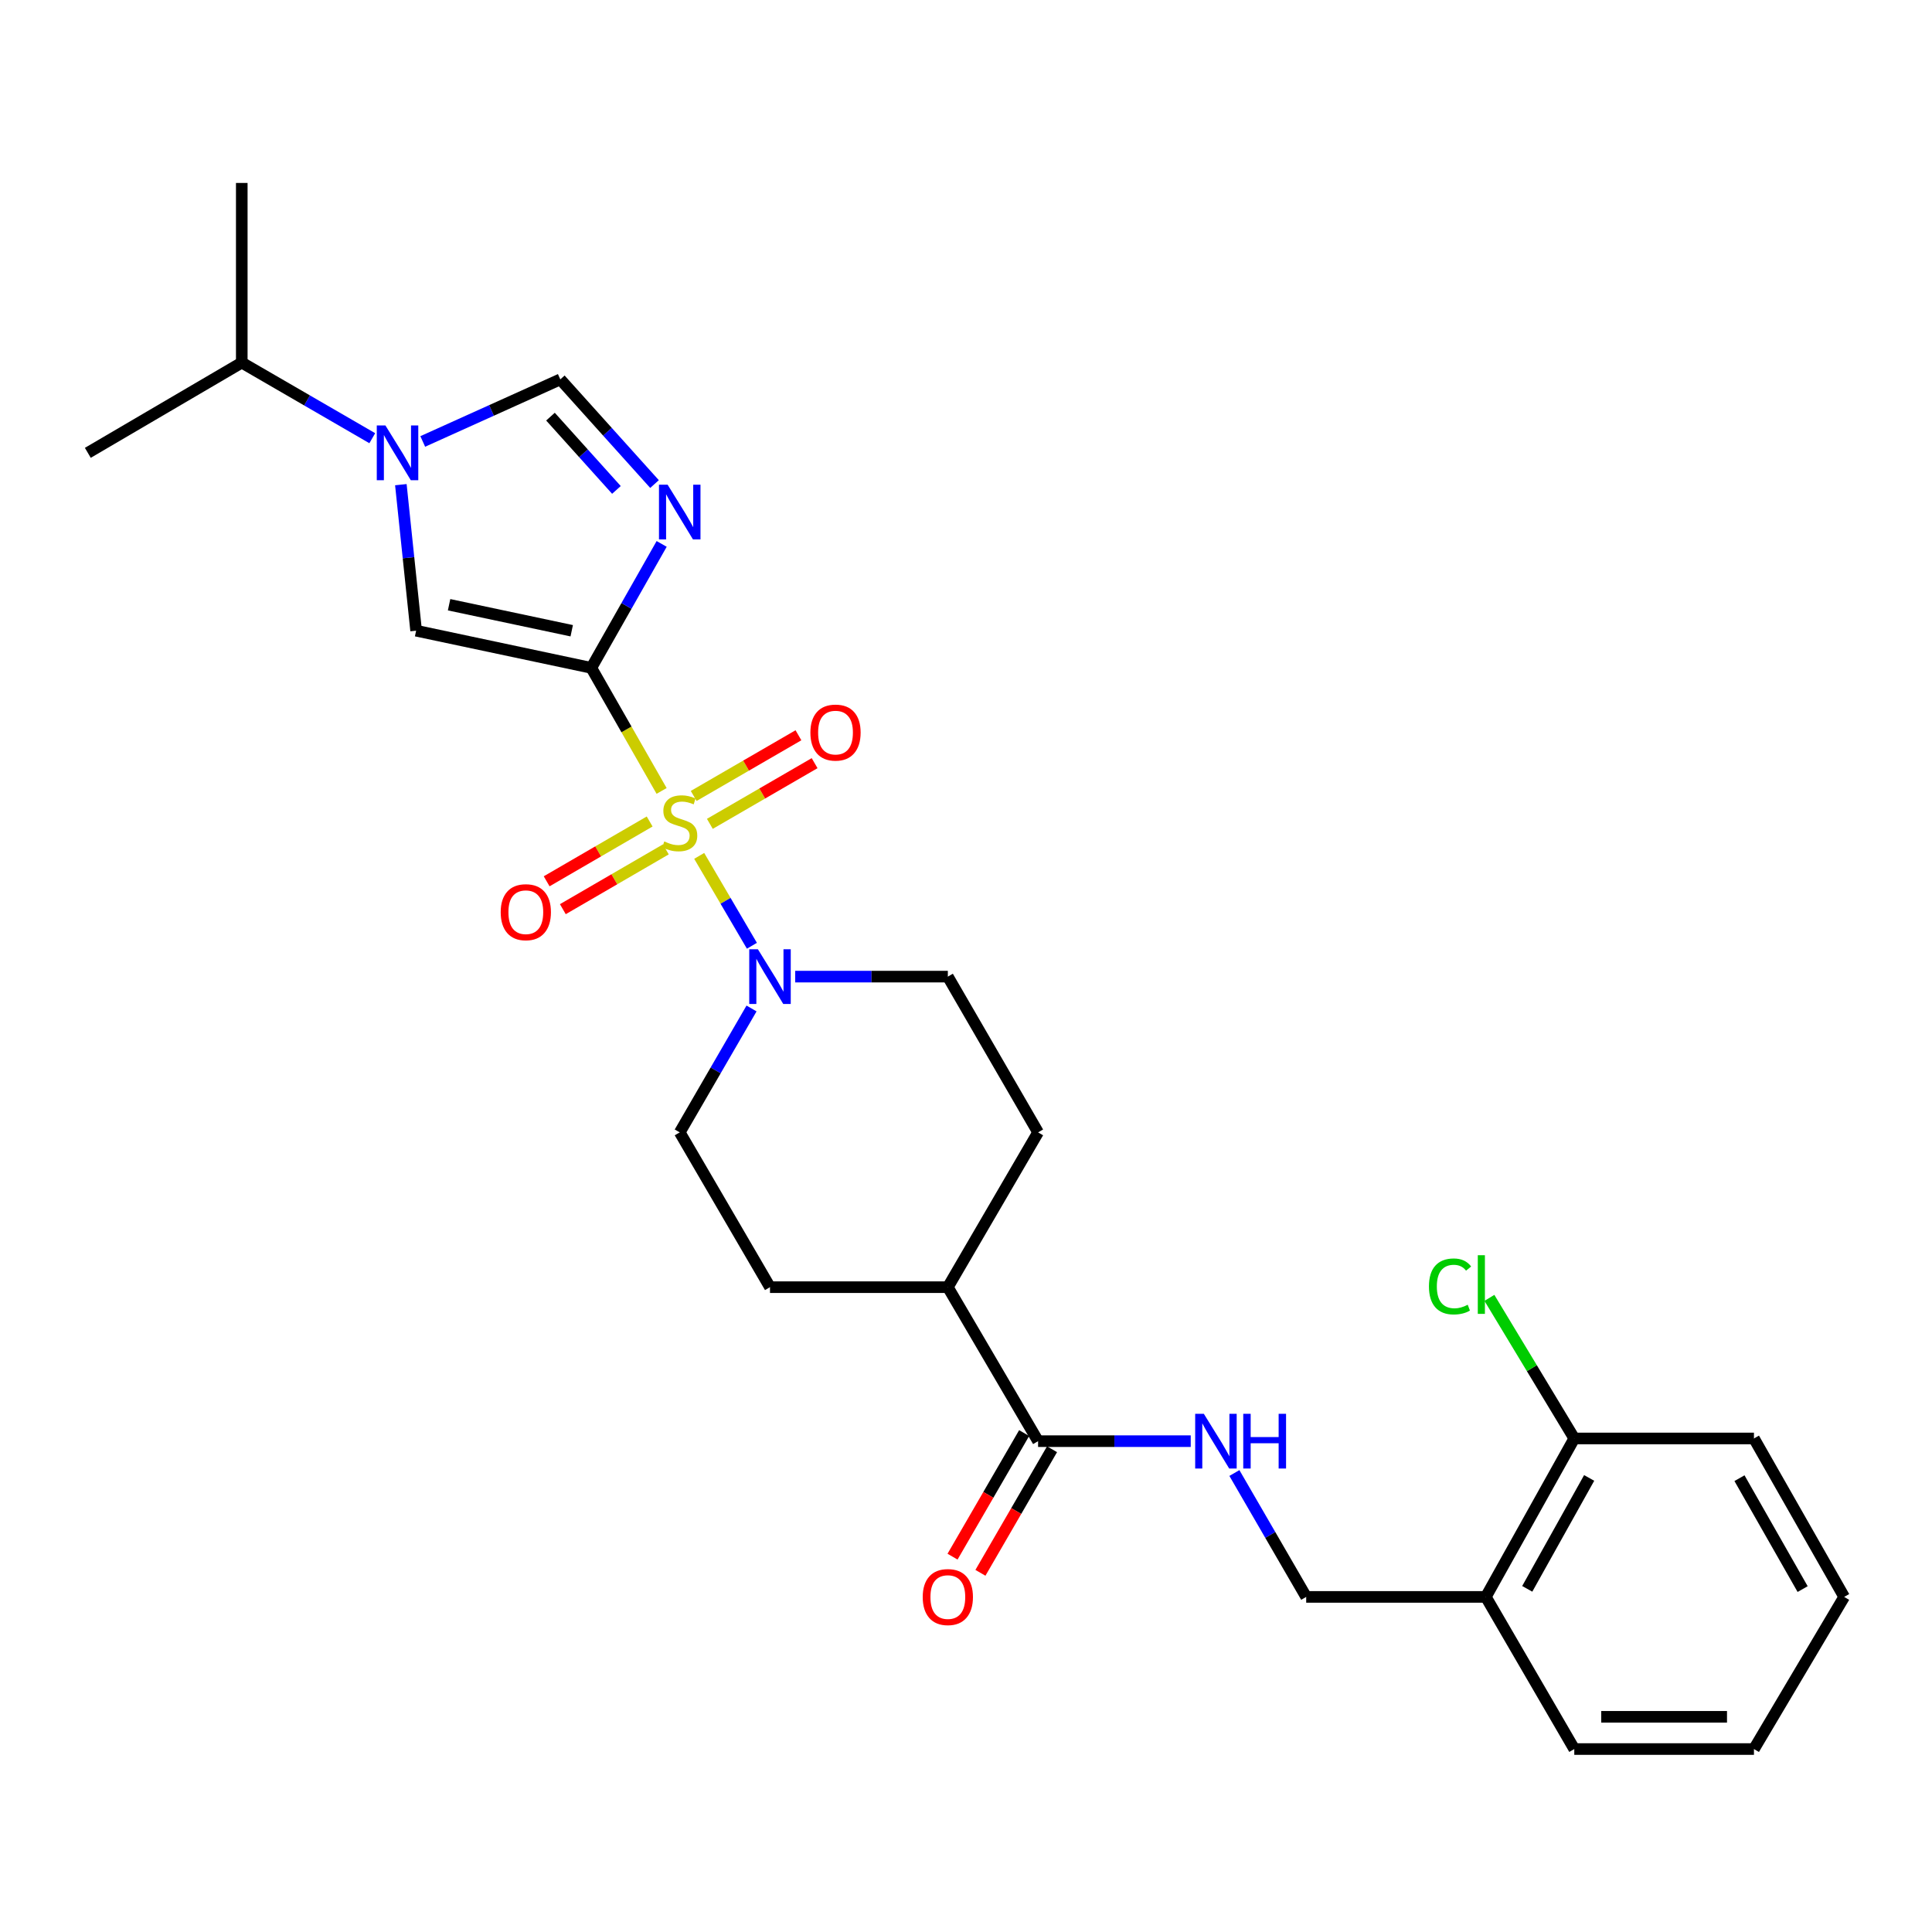 <?xml version='1.0' encoding='iso-8859-1'?>
<svg version='1.1' baseProfile='full'
              xmlns='http://www.w3.org/2000/svg'
                      xmlns:rdkit='http://www.rdkit.org/xml'
                      xmlns:xlink='http://www.w3.org/1999/xlink'
                  xml:space='preserve'
width='1000px' height='1000px' viewBox='0 0 1000 1000'>
<!-- END OF HEADER -->
<rect style='opacity:1.0;fill:#FFFFFF;stroke:none' width='1000' height='1000' x='0' y='0'> </rect>
<path class='bond-0' d='M 342.446,409.385 L 324.254,377.534' style='fill:none;fill-rule:evenodd;stroke:#CCCC00;stroke-width:6px;stroke-linecap:butt;stroke-linejoin:miter;stroke-opacity:1' />
<path class='bond-0' d='M 324.254,377.534 L 306.062,345.682' style='fill:none;fill-rule:evenodd;stroke:#000000;stroke-width:6px;stroke-linecap:butt;stroke-linejoin:miter;stroke-opacity:1' />
<path class='bond-4' d='M 361.907,443.001 L 375.546,466.264' style='fill:none;fill-rule:evenodd;stroke:#CCCC00;stroke-width:6px;stroke-linecap:butt;stroke-linejoin:miter;stroke-opacity:1' />
<path class='bond-4' d='M 375.546,466.264 L 389.185,489.526' style='fill:none;fill-rule:evenodd;stroke:#0000FF;stroke-width:6px;stroke-linecap:butt;stroke-linejoin:miter;stroke-opacity:1' />
<path class='bond-7' d='M 367.42,426.421 L 394.531,410.715' style='fill:none;fill-rule:evenodd;stroke:#CCCC00;stroke-width:6px;stroke-linecap:butt;stroke-linejoin:miter;stroke-opacity:1' />
<path class='bond-7' d='M 394.531,410.715 L 421.641,395.01' style='fill:none;fill-rule:evenodd;stroke:#FF0000;stroke-width:6px;stroke-linecap:butt;stroke-linejoin:miter;stroke-opacity:1' />
<path class='bond-7' d='M 359.056,411.983 L 386.166,396.277' style='fill:none;fill-rule:evenodd;stroke:#CCCC00;stroke-width:6px;stroke-linecap:butt;stroke-linejoin:miter;stroke-opacity:1' />
<path class='bond-7' d='M 386.166,396.277 L 413.277,380.571' style='fill:none;fill-rule:evenodd;stroke:#FF0000;stroke-width:6px;stroke-linecap:butt;stroke-linejoin:miter;stroke-opacity:1' />
<path class='bond-8' d='M 336.256,425.207 L 309.601,440.683' style='fill:none;fill-rule:evenodd;stroke:#CCCC00;stroke-width:6px;stroke-linecap:butt;stroke-linejoin:miter;stroke-opacity:1' />
<path class='bond-8' d='M 309.601,440.683 L 282.947,456.16' style='fill:none;fill-rule:evenodd;stroke:#FF0000;stroke-width:6px;stroke-linecap:butt;stroke-linejoin:miter;stroke-opacity:1' />
<path class='bond-8' d='M 344.634,439.637 L 317.98,455.113' style='fill:none;fill-rule:evenodd;stroke:#CCCC00;stroke-width:6px;stroke-linecap:butt;stroke-linejoin:miter;stroke-opacity:1' />
<path class='bond-8' d='M 317.98,455.113 L 291.325,470.59' style='fill:none;fill-rule:evenodd;stroke:#FF0000;stroke-width:6px;stroke-linecap:butt;stroke-linejoin:miter;stroke-opacity:1' />
<path class='bond-1' d='M 306.062,345.682 L 324.269,313.606' style='fill:none;fill-rule:evenodd;stroke:#000000;stroke-width:6px;stroke-linecap:butt;stroke-linejoin:miter;stroke-opacity:1' />
<path class='bond-1' d='M 324.269,313.606 L 342.475,281.53' style='fill:none;fill-rule:evenodd;stroke:#0000FF;stroke-width:6px;stroke-linecap:butt;stroke-linejoin:miter;stroke-opacity:1' />
<path class='bond-2' d='M 306.062,345.682 L 215.383,326.447' style='fill:none;fill-rule:evenodd;stroke:#000000;stroke-width:6px;stroke-linecap:butt;stroke-linejoin:miter;stroke-opacity:1' />
<path class='bond-2' d='M 295.923,326.474 L 232.447,313.009' style='fill:none;fill-rule:evenodd;stroke:#000000;stroke-width:6px;stroke-linecap:butt;stroke-linejoin:miter;stroke-opacity:1' />
<path class='bond-5' d='M 338.778,250.549 L 314.397,223.455' style='fill:none;fill-rule:evenodd;stroke:#0000FF;stroke-width:6px;stroke-linecap:butt;stroke-linejoin:miter;stroke-opacity:1' />
<path class='bond-5' d='M 314.397,223.455 L 290.016,196.361' style='fill:none;fill-rule:evenodd;stroke:#000000;stroke-width:6px;stroke-linecap:butt;stroke-linejoin:miter;stroke-opacity:1' />
<path class='bond-5' d='M 319.06,253.582 L 301.993,234.617' style='fill:none;fill-rule:evenodd;stroke:#0000FF;stroke-width:6px;stroke-linecap:butt;stroke-linejoin:miter;stroke-opacity:1' />
<path class='bond-5' d='M 301.993,234.617 L 284.927,215.651' style='fill:none;fill-rule:evenodd;stroke:#000000;stroke-width:6px;stroke-linecap:butt;stroke-linejoin:miter;stroke-opacity:1' />
<path class='bond-3' d='M 215.383,326.447 L 211.433,288.654' style='fill:none;fill-rule:evenodd;stroke:#000000;stroke-width:6px;stroke-linecap:butt;stroke-linejoin:miter;stroke-opacity:1' />
<path class='bond-3' d='M 211.433,288.654 L 207.483,250.861' style='fill:none;fill-rule:evenodd;stroke:#0000FF;stroke-width:6px;stroke-linecap:butt;stroke-linejoin:miter;stroke-opacity:1' />
<path class='bond-17' d='M 192.691,226.816 L 158.915,207.25' style='fill:none;fill-rule:evenodd;stroke:#0000FF;stroke-width:6px;stroke-linecap:butt;stroke-linejoin:miter;stroke-opacity:1' />
<path class='bond-17' d='M 158.915,207.25 L 125.14,187.684' style='fill:none;fill-rule:evenodd;stroke:#000000;stroke-width:6px;stroke-linecap:butt;stroke-linejoin:miter;stroke-opacity:1' />
<path class='bond-28' d='M 218.812,228.496 L 254.414,212.429' style='fill:none;fill-rule:evenodd;stroke:#0000FF;stroke-width:6px;stroke-linecap:butt;stroke-linejoin:miter;stroke-opacity:1' />
<path class='bond-28' d='M 254.414,212.429 L 290.016,196.361' style='fill:none;fill-rule:evenodd;stroke:#000000;stroke-width:6px;stroke-linecap:butt;stroke-linejoin:miter;stroke-opacity:1' />
<path class='bond-11' d='M 388.993,521.987 L 370.411,554.052' style='fill:none;fill-rule:evenodd;stroke:#0000FF;stroke-width:6px;stroke-linecap:butt;stroke-linejoin:miter;stroke-opacity:1' />
<path class='bond-11' d='M 370.411,554.052 L 351.828,586.118' style='fill:none;fill-rule:evenodd;stroke:#000000;stroke-width:6px;stroke-linecap:butt;stroke-linejoin:miter;stroke-opacity:1' />
<path class='bond-12' d='M 411.59,505.497 L 451.095,505.497' style='fill:none;fill-rule:evenodd;stroke:#0000FF;stroke-width:6px;stroke-linecap:butt;stroke-linejoin:miter;stroke-opacity:1' />
<path class='bond-12' d='M 451.095,505.497 L 490.6,505.497' style='fill:none;fill-rule:evenodd;stroke:#000000;stroke-width:6px;stroke-linecap:butt;stroke-linejoin:miter;stroke-opacity:1' />
<path class='bond-6' d='M 537.312,745.943 L 490.6,666.239' style='fill:none;fill-rule:evenodd;stroke:#000000;stroke-width:6px;stroke-linecap:butt;stroke-linejoin:miter;stroke-opacity:1' />
<path class='bond-9' d='M 537.312,745.943 L 576.817,745.943' style='fill:none;fill-rule:evenodd;stroke:#000000;stroke-width:6px;stroke-linecap:butt;stroke-linejoin:miter;stroke-opacity:1' />
<path class='bond-9' d='M 576.817,745.943 L 616.322,745.943' style='fill:none;fill-rule:evenodd;stroke:#0000FF;stroke-width:6px;stroke-linecap:butt;stroke-linejoin:miter;stroke-opacity:1' />
<path class='bond-15' d='M 530.093,741.76 L 511.561,773.741' style='fill:none;fill-rule:evenodd;stroke:#000000;stroke-width:6px;stroke-linecap:butt;stroke-linejoin:miter;stroke-opacity:1' />
<path class='bond-15' d='M 511.561,773.741 L 493.029,805.722' style='fill:none;fill-rule:evenodd;stroke:#FF0000;stroke-width:6px;stroke-linecap:butt;stroke-linejoin:miter;stroke-opacity:1' />
<path class='bond-15' d='M 544.53,750.125 L 525.998,782.107' style='fill:none;fill-rule:evenodd;stroke:#000000;stroke-width:6px;stroke-linecap:butt;stroke-linejoin:miter;stroke-opacity:1' />
<path class='bond-15' d='M 525.998,782.107 L 507.466,814.088' style='fill:none;fill-rule:evenodd;stroke:#FF0000;stroke-width:6px;stroke-linecap:butt;stroke-linejoin:miter;stroke-opacity:1' />
<path class='bond-14' d='M 638.92,762.432 L 657.502,794.493' style='fill:none;fill-rule:evenodd;stroke:#0000FF;stroke-width:6px;stroke-linecap:butt;stroke-linejoin:miter;stroke-opacity:1' />
<path class='bond-14' d='M 657.502,794.493 L 676.084,826.554' style='fill:none;fill-rule:evenodd;stroke:#000000;stroke-width:6px;stroke-linecap:butt;stroke-linejoin:miter;stroke-opacity:1' />
<path class='bond-10' d='M 769.062,826.554 L 676.084,826.554' style='fill:none;fill-rule:evenodd;stroke:#000000;stroke-width:6px;stroke-linecap:butt;stroke-linejoin:miter;stroke-opacity:1' />
<path class='bond-16' d='M 769.062,826.554 L 814.846,744.543' style='fill:none;fill-rule:evenodd;stroke:#000000;stroke-width:6px;stroke-linecap:butt;stroke-linejoin:miter;stroke-opacity:1' />
<path class='bond-16' d='M 790.499,822.386 L 822.548,764.978' style='fill:none;fill-rule:evenodd;stroke:#000000;stroke-width:6px;stroke-linecap:butt;stroke-linejoin:miter;stroke-opacity:1' />
<path class='bond-21' d='M 769.062,826.554 L 814.846,905.303' style='fill:none;fill-rule:evenodd;stroke:#000000;stroke-width:6px;stroke-linecap:butt;stroke-linejoin:miter;stroke-opacity:1' />
<path class='bond-19' d='M 351.828,586.118 L 398.549,666.239' style='fill:none;fill-rule:evenodd;stroke:#000000;stroke-width:6px;stroke-linecap:butt;stroke-linejoin:miter;stroke-opacity:1' />
<path class='bond-18' d='M 490.6,505.497 L 537.312,586.118' style='fill:none;fill-rule:evenodd;stroke:#000000;stroke-width:6px;stroke-linecap:butt;stroke-linejoin:miter;stroke-opacity:1' />
<path class='bond-13' d='M 490.6,666.239 L 537.312,586.118' style='fill:none;fill-rule:evenodd;stroke:#000000;stroke-width:6px;stroke-linecap:butt;stroke-linejoin:miter;stroke-opacity:1' />
<path class='bond-27' d='M 490.6,666.239 L 398.549,666.239' style='fill:none;fill-rule:evenodd;stroke:#000000;stroke-width:6px;stroke-linecap:butt;stroke-linejoin:miter;stroke-opacity:1' />
<path class='bond-20' d='M 814.846,744.543 L 792.879,708.16' style='fill:none;fill-rule:evenodd;stroke:#000000;stroke-width:6px;stroke-linecap:butt;stroke-linejoin:miter;stroke-opacity:1' />
<path class='bond-20' d='M 792.879,708.16 L 770.911,671.777' style='fill:none;fill-rule:evenodd;stroke:#00CC00;stroke-width:6px;stroke-linecap:butt;stroke-linejoin:miter;stroke-opacity:1' />
<path class='bond-22' d='M 814.846,744.543 L 907.843,744.543' style='fill:none;fill-rule:evenodd;stroke:#000000;stroke-width:6px;stroke-linecap:butt;stroke-linejoin:miter;stroke-opacity:1' />
<path class='bond-23' d='M 125.14,187.684 L 45.455,234.387' style='fill:none;fill-rule:evenodd;stroke:#000000;stroke-width:6px;stroke-linecap:butt;stroke-linejoin:miter;stroke-opacity:1' />
<path class='bond-24' d='M 125.14,187.684 L 125.14,94.697' style='fill:none;fill-rule:evenodd;stroke:#000000;stroke-width:6px;stroke-linecap:butt;stroke-linejoin:miter;stroke-opacity:1' />
<path class='bond-25' d='M 814.846,905.303 L 907.843,905.303' style='fill:none;fill-rule:evenodd;stroke:#000000;stroke-width:6px;stroke-linecap:butt;stroke-linejoin:miter;stroke-opacity:1' />
<path class='bond-25' d='M 828.796,888.617 L 893.894,888.617' style='fill:none;fill-rule:evenodd;stroke:#000000;stroke-width:6px;stroke-linecap:butt;stroke-linejoin:miter;stroke-opacity:1' />
<path class='bond-29' d='M 907.843,744.543 L 954.545,826.554' style='fill:none;fill-rule:evenodd;stroke:#000000;stroke-width:6px;stroke-linecap:butt;stroke-linejoin:miter;stroke-opacity:1' />
<path class='bond-29' d='M 900.349,765.102 L 933.04,822.51' style='fill:none;fill-rule:evenodd;stroke:#000000;stroke-width:6px;stroke-linecap:butt;stroke-linejoin:miter;stroke-opacity:1' />
<path class='bond-26' d='M 907.843,905.303 L 954.545,826.554' style='fill:none;fill-rule:evenodd;stroke:#000000;stroke-width:6px;stroke-linecap:butt;stroke-linejoin:miter;stroke-opacity:1' />
<path  class='atom-0' d='M 343.828 435.532
Q 344.148 435.652, 345.468 436.212
Q 346.788 436.772, 348.228 437.132
Q 349.708 437.452, 351.148 437.452
Q 353.828 437.452, 355.388 436.172
Q 356.948 434.852, 356.948 432.572
Q 356.948 431.012, 356.148 430.052
Q 355.388 429.092, 354.188 428.572
Q 352.988 428.052, 350.988 427.452
Q 348.468 426.692, 346.948 425.972
Q 345.468 425.252, 344.388 423.732
Q 343.348 422.212, 343.348 419.652
Q 343.348 416.092, 345.748 413.892
Q 348.188 411.692, 352.988 411.692
Q 356.268 411.692, 359.988 413.252
L 359.068 416.332
Q 355.668 414.932, 353.108 414.932
Q 350.348 414.932, 348.828 416.092
Q 347.308 417.212, 347.348 419.172
Q 347.348 420.692, 348.108 421.612
Q 348.908 422.532, 350.028 423.052
Q 351.188 423.572, 353.108 424.172
Q 355.668 424.972, 357.188 425.772
Q 358.708 426.572, 359.788 428.212
Q 360.908 429.812, 360.908 432.572
Q 360.908 436.492, 358.268 438.612
Q 355.668 440.692, 351.308 440.692
Q 348.788 440.692, 346.868 440.132
Q 344.988 439.612, 342.748 438.692
L 343.828 435.532
' fill='#CCCC00'/>
<path  class='atom-2' d='M 345.568 250.892
L 354.848 265.892
Q 355.768 267.372, 357.248 270.052
Q 358.728 272.732, 358.808 272.892
L 358.808 250.892
L 362.568 250.892
L 362.568 279.212
L 358.688 279.212
L 348.728 262.812
Q 347.568 260.892, 346.328 258.692
Q 345.128 256.492, 344.768 255.812
L 344.768 279.212
L 341.088 279.212
L 341.088 250.892
L 345.568 250.892
' fill='#0000FF'/>
<path  class='atom-4' d='M 199.501 220.227
L 208.781 235.227
Q 209.701 236.707, 211.181 239.387
Q 212.661 242.067, 212.741 242.227
L 212.741 220.227
L 216.501 220.227
L 216.501 248.547
L 212.621 248.547
L 202.661 232.147
Q 201.501 230.227, 200.261 228.027
Q 199.061 225.827, 198.701 225.147
L 198.701 248.547
L 195.021 248.547
L 195.021 220.227
L 199.501 220.227
' fill='#0000FF'/>
<path  class='atom-5' d='M 392.289 491.337
L 401.569 506.337
Q 402.489 507.817, 403.969 510.497
Q 405.449 513.177, 405.529 513.337
L 405.529 491.337
L 409.289 491.337
L 409.289 519.657
L 405.409 519.657
L 395.449 503.257
Q 394.289 501.337, 393.049 499.137
Q 391.849 496.937, 391.489 496.257
L 391.489 519.657
L 387.809 519.657
L 387.809 491.337
L 392.289 491.337
' fill='#0000FF'/>
<path  class='atom-8' d='M 419.459 379.181
Q 419.459 372.381, 422.819 368.581
Q 426.179 364.781, 432.459 364.781
Q 438.739 364.781, 442.099 368.581
Q 445.459 372.381, 445.459 379.181
Q 445.459 386.061, 442.059 389.981
Q 438.659 393.861, 432.459 393.861
Q 426.219 393.861, 422.819 389.981
Q 419.459 386.101, 419.459 379.181
M 432.459 390.661
Q 436.779 390.661, 439.099 387.781
Q 441.459 384.861, 441.459 379.181
Q 441.459 373.621, 439.099 370.821
Q 436.779 367.981, 432.459 367.981
Q 428.139 367.981, 425.779 370.781
Q 423.459 373.581, 423.459 379.181
Q 423.459 384.901, 425.779 387.781
Q 428.139 390.661, 432.459 390.661
' fill='#FF0000'/>
<path  class='atom-9' d='M 259.162 472.149
Q 259.162 465.349, 262.522 461.549
Q 265.882 457.749, 272.162 457.749
Q 278.442 457.749, 281.802 461.549
Q 285.162 465.349, 285.162 472.149
Q 285.162 479.029, 281.762 482.949
Q 278.362 486.829, 272.162 486.829
Q 265.922 486.829, 262.522 482.949
Q 259.162 479.069, 259.162 472.149
M 272.162 483.629
Q 276.482 483.629, 278.802 480.749
Q 281.162 477.829, 281.162 472.149
Q 281.162 466.589, 278.802 463.789
Q 276.482 460.949, 272.162 460.949
Q 267.842 460.949, 265.482 463.749
Q 263.162 466.549, 263.162 472.149
Q 263.162 477.869, 265.482 480.749
Q 267.842 483.629, 272.162 483.629
' fill='#FF0000'/>
<path  class='atom-10' d='M 623.103 731.783
L 632.383 746.783
Q 633.303 748.263, 634.783 750.943
Q 636.263 753.623, 636.343 753.783
L 636.343 731.783
L 640.103 731.783
L 640.103 760.103
L 636.223 760.103
L 626.263 743.703
Q 625.103 741.783, 623.863 739.583
Q 622.663 737.383, 622.303 736.703
L 622.303 760.103
L 618.623 760.103
L 618.623 731.783
L 623.103 731.783
' fill='#0000FF'/>
<path  class='atom-10' d='M 643.503 731.783
L 647.343 731.783
L 647.343 743.823
L 661.823 743.823
L 661.823 731.783
L 665.663 731.783
L 665.663 760.103
L 661.823 760.103
L 661.823 747.023
L 647.343 747.023
L 647.343 760.103
L 643.503 760.103
L 643.503 731.783
' fill='#0000FF'/>
<path  class='atom-16' d='M 477.6 826.634
Q 477.6 819.834, 480.96 816.034
Q 484.32 812.234, 490.6 812.234
Q 496.88 812.234, 500.24 816.034
Q 503.6 819.834, 503.6 826.634
Q 503.6 833.514, 500.2 837.434
Q 496.8 841.314, 490.6 841.314
Q 484.36 841.314, 480.96 837.434
Q 477.6 833.554, 477.6 826.634
M 490.6 838.114
Q 494.92 838.114, 497.24 835.234
Q 499.6 832.314, 499.6 826.634
Q 499.6 821.074, 497.24 818.274
Q 494.92 815.434, 490.6 815.434
Q 486.28 815.434, 483.92 818.234
Q 481.6 821.034, 481.6 826.634
Q 481.6 832.354, 483.92 835.234
Q 486.28 838.114, 490.6 838.114
' fill='#FF0000'/>
<path  class='atom-21' d='M 739.624 665.856
Q 739.624 658.816, 742.904 655.136
Q 746.224 651.416, 752.504 651.416
Q 758.344 651.416, 761.464 655.536
L 758.824 657.696
Q 756.544 654.696, 752.504 654.696
Q 748.224 654.696, 745.944 657.576
Q 743.704 660.416, 743.704 665.856
Q 743.704 671.456, 746.024 674.336
Q 748.384 677.216, 752.944 677.216
Q 756.064 677.216, 759.704 675.336
L 760.824 678.336
Q 759.344 679.296, 757.104 679.856
Q 754.864 680.416, 752.384 680.416
Q 746.224 680.416, 742.904 676.656
Q 739.624 672.896, 739.624 665.856
' fill='#00CC00'/>
<path  class='atom-21' d='M 764.904 649.696
L 768.584 649.696
L 768.584 680.056
L 764.904 680.056
L 764.904 649.696
' fill='#00CC00'/>
</svg>
